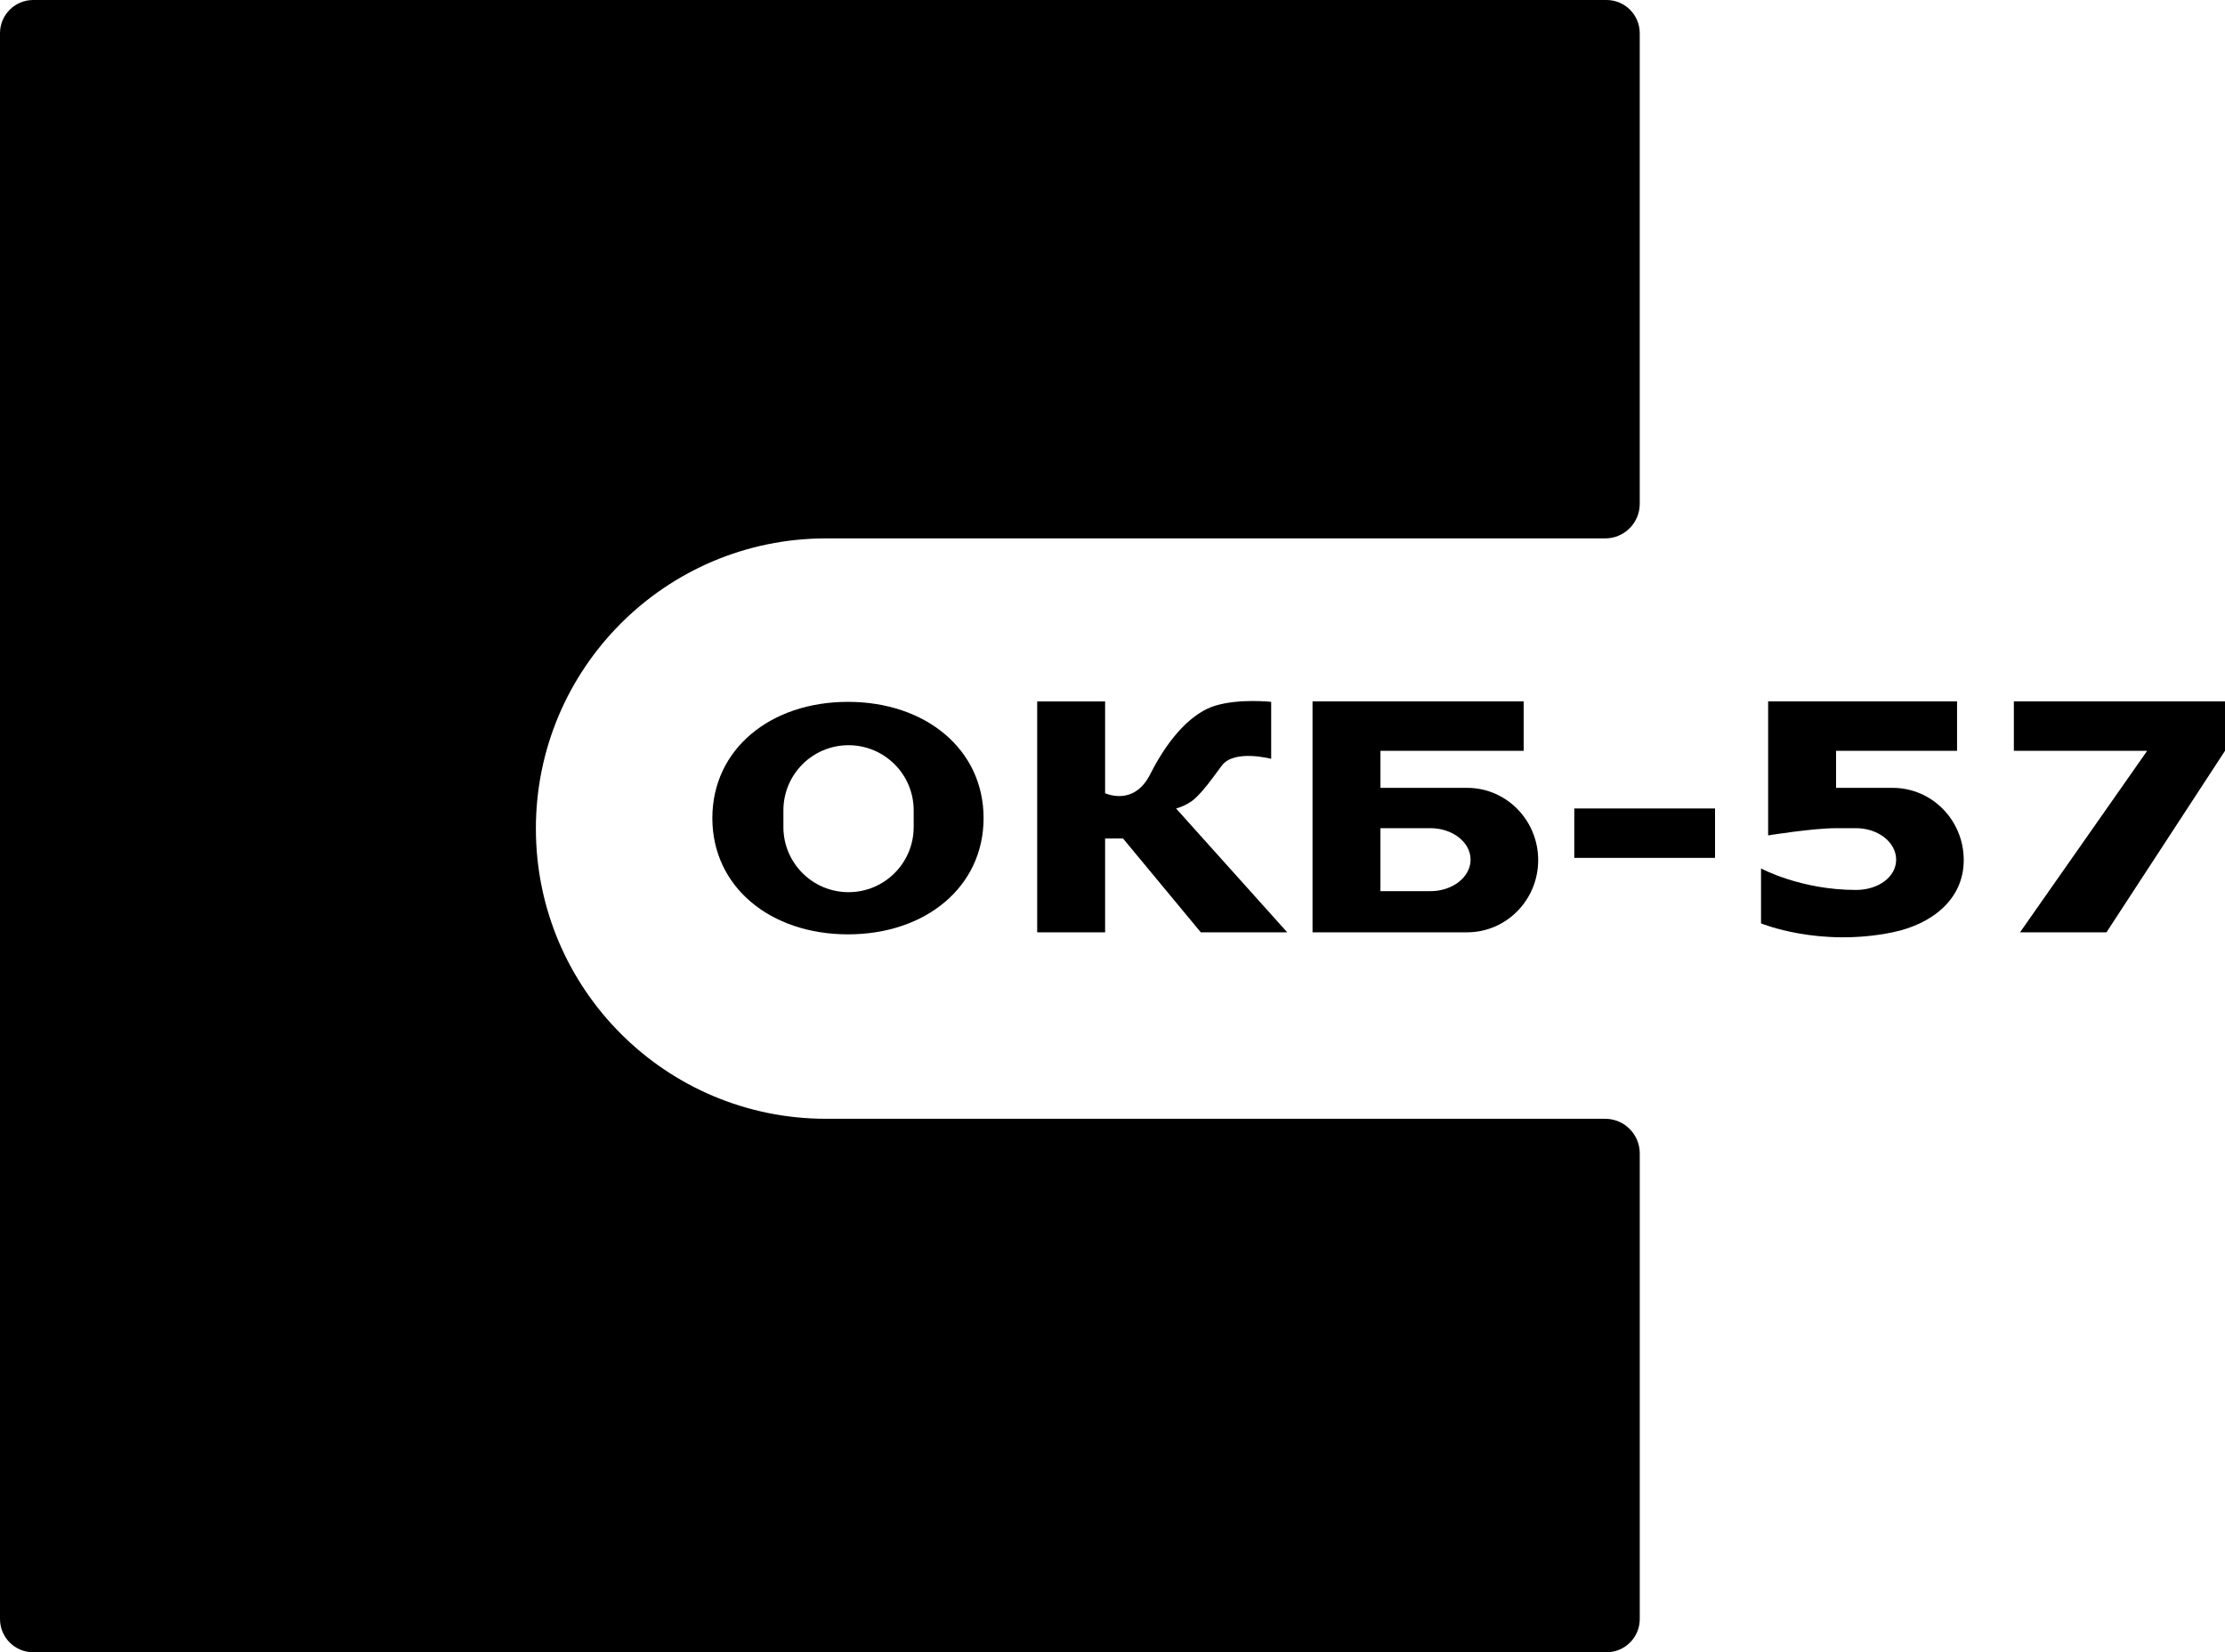<?xml version="1.0" encoding="UTF-8"?> <svg xmlns="http://www.w3.org/2000/svg" xmlns:xlink="http://www.w3.org/1999/xlink" version="1.1" id="Слой_1" x="0px" y="0px" viewBox="0 0 920.17 683.23" style="enable-background:new 0 0 920.17 683.23;" xml:space="preserve"> <g> <path d="M663.83,462.64H341.62c-66.27,0-120-53.73-120-120v0c0-66.27,53.73-120,120-120h322.21c7.9,0,14.3-6.4,14.3-14.3V13.74 c0-7.59-6.15-13.74-13.74-13.74H13.74C6.15,0,0,6.15,0,13.74V669.5c0,7.59,6.15,13.74,13.74,13.74h650.66 c7.59,0,13.74-6.15,13.74-13.74V476.94C678.13,469.04,671.73,462.64,663.83,462.64z"></path> <rect x="651.06" y="334.32" width="58.21" height="20.43"></rect> <path d="M294.6,338.3c0,28.48,24.01,48.07,56.09,48.07c32.08,0,56.08-19.59,56.08-48.07c0-28.48-24.01-48.07-56.08-48.07 C318.6,290.22,294.6,309.81,294.6,338.3z M377.86,335.1v6.89c0,14.88-12.06,26.94-26.94,26.94s-26.94-12.06-26.94-26.94v-6.89 c0-14.88,12.06-26.94,26.94-26.94S377.86,320.22,377.86,335.1z"></path> <path d="M428.94,290.04v95.49h28.09v-38.81h7.4l32.17,38.81h35.74l-45.96-51.21c0,0,4.85-1.13,8.43-4.7s5.36-6.13,10.47-13.02 s20.43-2.81,20.43-2.81v-23.56c0,0-13.28-1.46-23.23,1.61c-8.59,2.64-18.36,11.62-26.81,28.34c-5.92,11.72-15.52,9.1-18.64,7.86 v-37.99H428.94z"></path> <polygon points="832.85,290.04 832.85,310.47 887.99,310.47 835.4,385.53 871.15,385.53 920.17,310.47 920.17,290.04 "></polygon> <path d="M630.13,310.47v-20.43h-59.23h-28.09v20.43v75.06h21.16h6.93h35.83c16.24,0,29.4-13.37,29.4-29.87v0 c0-16.5-13.16-29.87-29.4-29.87h-35.83v-15.32H630.13z M591.57,342.47c9.17,0,16.6,5.83,16.6,13.02v0c0,7.19-7.43,13.02-16.6,13.02 h-20.68v-26.04H591.57z"></path> <path d="M782.73,325.79h-23.41c0-5.04,0-10.36,0-15.32h50.04v-20.43h-50.04h-28.09v20.43v34.98c0,0,18.51-2.98,28.09-2.98h8.25 c9.17,0,16.6,5.83,16.6,13.02v0c0,7.19-7.43,12.52-16.6,12.52c-22.94,0-39.28-8.9-39.28-8.9v22.72c0,0,24,9.96,54.43,3.7 c15.9-3.27,29.4-13.37,29.4-29.87v0C812.13,339.16,798.96,325.79,782.73,325.79z"></path> </g> </svg> 